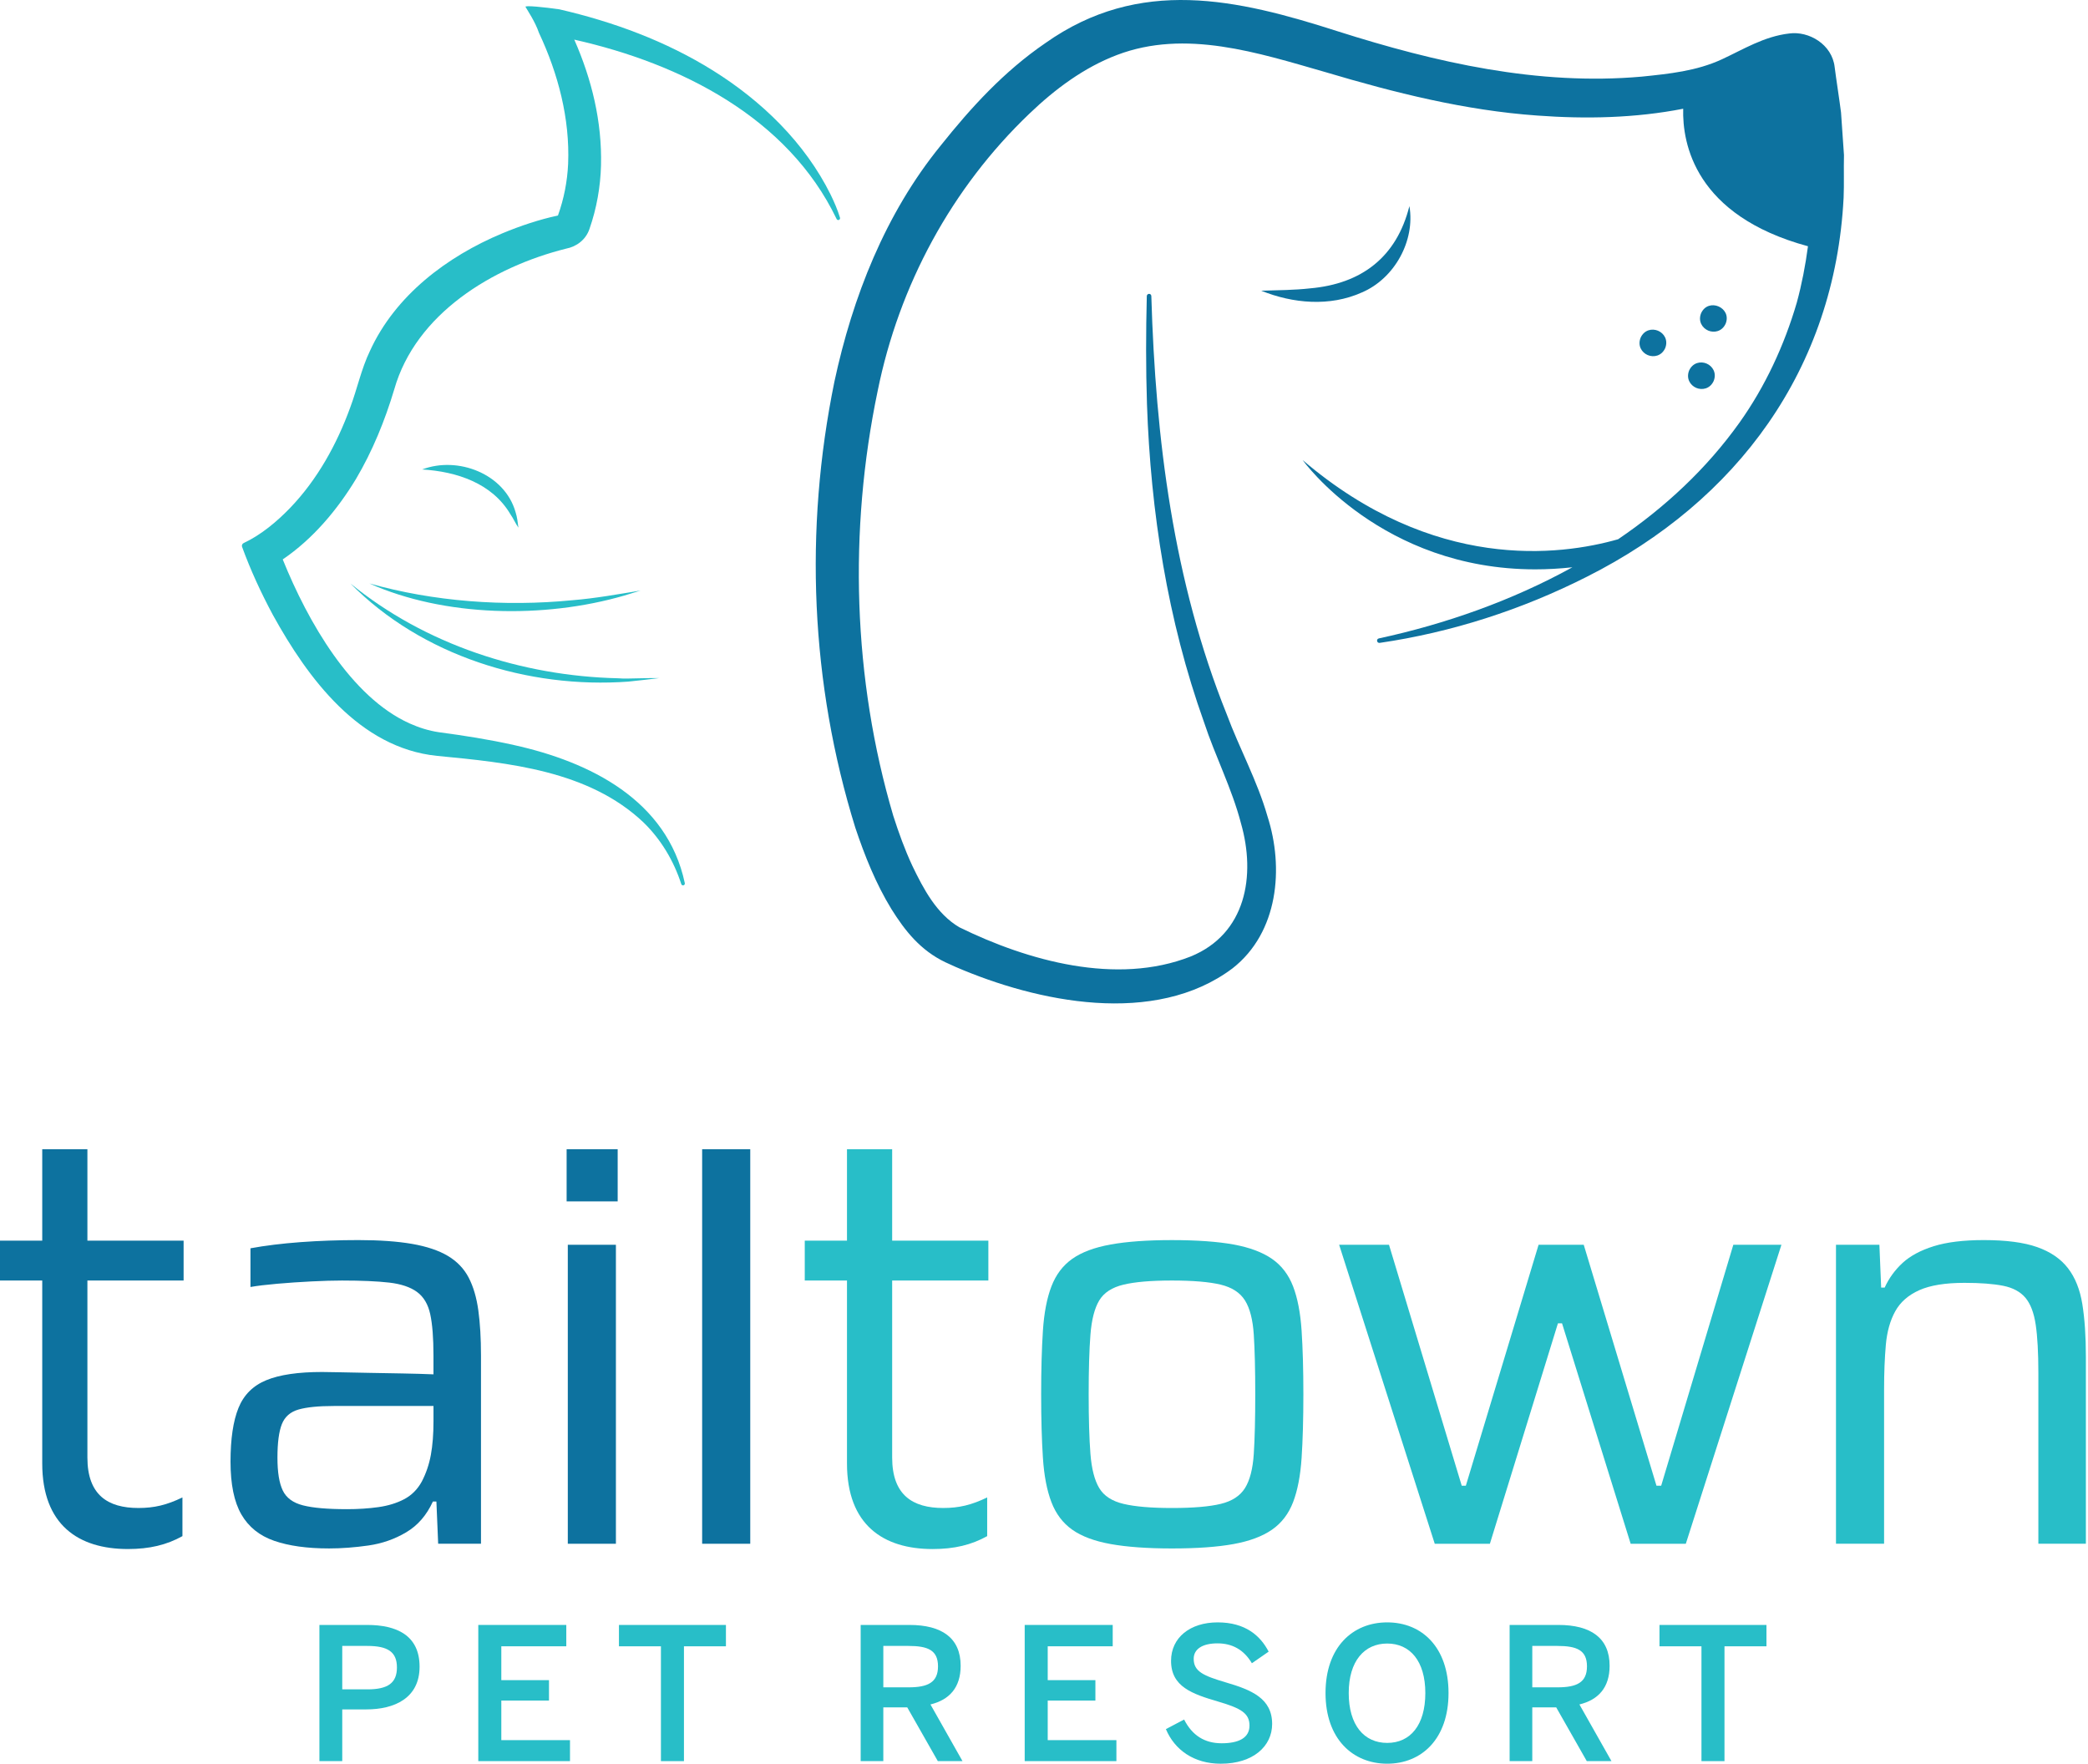 <svg width="206" height="174" viewBox="0 0 206 174" fill="none" xmlns="http://www.w3.org/2000/svg">
<path d="M61.998 67.243C62.985 67.135 64.091 67.024 65.066 66.895C64.378 66.895 63.694 66.902 63.011 66.92C62.414 66.925 61.557 66.973 60.965 66.916C51.492 66.694 41.957 63.594 34.568 57.56C41.608 64.69 52.106 67.969 61.997 67.244L61.998 67.243Z" fill="#28BEC8"/>
<path d="M61.611 58.75C62.144 58.592 62.672 58.428 63.195 58.262C60.967 58.624 58.75 59.031 56.478 59.215C49.748 59.874 42.762 59.343 36.439 57.56C43.798 60.849 53.639 61.071 61.611 58.75Z" fill="#28BEC8"/>
<path d="M81.948 19.198C79.409 14.079 75.147 9.952 70.332 6.952C65.69 4.056 60.503 2.147 55.182 0.919C53.767 0.716 51.729 0.502 51.849 0.681C52.057 1.047 52.806 2.155 53.169 3.229C55.067 7.265 56.233 11.71 56.051 16.164C55.972 17.904 55.634 19.626 55.048 21.259C53.154 21.672 51.341 22.28 49.567 23.017C44.109 25.295 38.995 29.143 36.492 34.636C35.649 36.39 35.23 38.397 34.548 40.212C33.229 43.839 31.305 47.317 28.62 50.112C27.306 51.472 25.764 52.76 24.059 53.566C23.907 53.625 23.827 53.794 23.883 53.951C24.729 56.271 25.757 58.493 26.918 60.658C30.366 66.913 35.444 73.785 43.109 74.57C50.185 75.249 58.075 76.018 63.473 81.123C65.203 82.799 66.472 84.925 67.215 87.222C67.244 87.311 67.335 87.364 67.427 87.343C67.531 87.32 67.59 87.21 67.559 87.111C65.813 78.936 58.221 75.165 50.698 73.501C48.242 72.951 45.751 72.564 43.306 72.239C42.304 72.09 41.336 71.786 40.408 71.369C34.638 68.773 30.388 61.369 27.894 55.189C30.875 53.164 33.278 50.296 35.115 47.264C36.747 44.513 37.979 41.481 38.894 38.422C41.016 30.953 48.59 26.347 55.852 24.53C56.882 24.332 57.785 23.661 58.153 22.599C58.87 20.548 59.241 18.411 59.295 16.32C59.404 11.99 58.376 7.811 56.658 3.91C67.194 6.275 77.724 11.606 82.523 21.573C82.555 21.669 82.648 21.735 82.753 21.702C82.848 21.673 82.901 21.573 82.873 21.478C82.631 20.679 82.306 19.937 81.949 19.201L81.948 19.198Z" fill="#28BEC8"/>
<path d="M51.146 52.058C51.084 51.548 51.023 51.015 50.861 50.513C49.784 46.744 45.175 44.973 41.648 46.315C45.063 46.519 48.56 47.675 50.362 50.743C50.651 51.153 50.845 51.617 51.146 52.058Z" fill="#28BEC8"/>
<path d="M168.532 32.615C169.12 32.863 169.899 32.708 170.251 31.931L170.255 31.921C170.88 30.334 168.538 29.332 167.826 30.905C167.513 31.698 167.945 32.365 168.532 32.614V32.615Z" fill="#0D729F"/>
<path d="M164.285 34.348L164.289 34.339C164.601 33.545 164.17 32.878 163.582 32.63C162.994 32.381 162.216 32.536 161.859 33.322C161.546 34.116 161.977 34.782 162.565 35.032C163.152 35.28 163.932 35.125 164.285 34.348Z" fill="#0D729F"/>
<path d="M166.645 36.558C166.333 37.352 166.764 38.018 167.351 38.268C167.939 38.516 168.718 38.361 169.07 37.584L169.074 37.574C169.386 36.781 168.955 36.114 168.368 35.866C167.781 35.617 167.001 35.772 166.645 36.558Z" fill="#0D729F"/>
<path d="M139.05 20.334C137.785 25.37 134.33 28.001 129.254 28.448C127.694 28.624 126.089 28.629 124.428 28.681C127.547 29.938 131.179 30.28 134.358 28.853C137.586 27.479 139.638 23.742 139.05 20.334Z" fill="#0D729F"/>
<path d="M181.924 15.288C181.871 14.351 181.69 12.083 181.634 11.099C181.503 10.03 181.132 7.644 181.005 6.613C180.75 4.374 178.453 3.038 176.521 3.304C174.042 3.59 171.994 4.873 169.871 5.856C167.384 7.004 164.716 7.279 161.97 7.56C151.759 8.466 141.7 6.179 131.95 3.079C122.084 -0.087 112.431 -2.33 103.125 4.258C99.067 7.034 95.806 10.596 92.795 14.377C87.339 21.08 84.111 29.322 82.324 37.642C79.328 52.275 79.96 67.421 84.388 81.669C85.305 84.404 86.404 87.169 87.951 89.693C89.268 91.799 90.795 93.757 93.288 94.941L93.616 95.09L94.271 95.388C102.338 98.876 113.937 101.298 121.609 95.526C126.132 91.981 126.684 85.615 125.048 80.534C124.04 77.016 122.283 73.847 121.023 70.452C115.757 57.365 114.004 43.281 113.589 29.217C113.584 28.918 113.167 28.918 113.142 29.205C113.053 32.756 113.045 36.309 113.159 39.861C113.524 50.515 115.187 61.178 118.784 71.24C119.889 74.601 121.536 77.781 122.428 81.205C123.918 86.394 122.936 92.135 117.47 94.364C110.176 97.235 101.416 94.803 94.645 91.48C92.408 90.163 91.114 87.709 90.008 85.411C89.267 83.82 88.667 82.162 88.13 80.484C84.138 66.978 83.713 52.341 86.59 38.569C88.697 28.151 93.882 18.547 101.561 11.212C104.088 8.789 106.947 6.659 110.203 5.423C116.961 2.851 124.128 5.215 130.769 7.116C137.565 9.142 144.535 10.896 151.666 11.4C156.46 11.753 161.331 11.652 166.062 10.728C165.968 14.145 167.208 21.268 178.373 24.294C178.122 26.177 177.763 28.047 177.27 29.853C176.042 34.056 174.149 38.142 171.605 41.709C168.35 46.269 164.246 50.072 159.642 53.2C153.887 54.842 141.439 56.419 128.526 45.396C128.601 45.503 136.312 56.17 151.464 56.17C152.663 56.17 153.891 56.101 155.128 55.967C149.16 59.259 142.6 61.568 136.038 62.983C135.757 63.047 135.827 63.453 136.113 63.425C143.195 62.39 150.104 60.168 156.574 56.892C171.399 49.424 181.024 36.402 181.889 19.503C181.947 18.137 181.889 16.668 181.925 15.288H181.924Z" fill="#0D729F"/>
<path d="M4.167 144.377V126.332H0V122.398H4.167V113.376H8.623V122.398H18.114V126.332H8.623V143.798C8.623 147.5 10.649 148.772 13.658 148.772C15.22 148.772 16.436 148.483 17.999 147.731V151.548C16.436 152.416 14.758 152.821 12.616 152.821C7.755 152.821 4.167 150.451 4.167 144.377Z" fill="#0D729F"/>
<path d="M32.466 152.763C30.305 152.763 28.502 152.512 27.055 152.012C25.609 151.511 24.528 150.645 23.814 149.41C23.1 148.176 22.743 146.44 22.743 144.203C22.743 141.967 23.003 140.204 23.524 138.911C24.044 137.62 24.961 136.704 26.273 136.164C27.584 135.624 29.416 135.355 31.77 135.355C32.155 135.355 32.763 135.365 33.593 135.384C34.423 135.404 35.377 135.423 36.458 135.441C37.538 135.462 38.628 135.481 39.728 135.499C40.827 135.519 41.84 135.549 42.766 135.586V133.735C42.766 132 42.66 130.641 42.447 129.658C42.235 128.675 41.801 127.943 41.145 127.46C40.489 126.979 39.572 126.671 38.396 126.535C37.218 126.4 35.667 126.332 33.738 126.332C32.888 126.332 31.886 126.361 30.728 126.419C29.571 126.477 28.443 126.554 27.343 126.65C26.243 126.746 25.365 126.853 24.71 126.969V123.151C26.175 122.882 27.825 122.679 29.657 122.543C31.49 122.409 33.39 122.341 35.358 122.341C37.441 122.341 39.206 122.467 40.654 122.717C42.1 122.969 43.277 123.363 44.184 123.902C45.09 124.443 45.775 125.156 46.238 126.042C46.7 126.93 47.019 128.01 47.192 129.281C47.366 130.553 47.454 132.038 47.454 133.734V152.299H43.229L43.055 148.135H42.708C42.09 149.486 41.212 150.498 40.074 151.171C38.936 151.846 37.691 152.281 36.341 152.473C34.991 152.665 33.698 152.763 32.464 152.763L32.466 152.763ZM34.202 148.889C35.321 148.889 36.363 148.823 37.328 148.687C38.291 148.551 39.141 148.291 39.874 147.906C40.607 147.52 41.185 146.942 41.61 146.171C42.034 145.36 42.333 144.484 42.507 143.538C42.681 142.594 42.768 141.486 42.768 140.213V138.709H32.929C31.424 138.709 30.267 138.825 29.457 139.056C28.646 139.287 28.096 139.771 27.807 140.502C27.518 141.235 27.373 142.335 27.373 143.799C27.373 145.264 27.547 146.306 27.894 147.037C28.241 147.77 28.907 148.262 29.891 148.512C30.875 148.764 32.312 148.888 34.202 148.888V148.889Z" fill="#0D729F"/>
<path d="M55.903 118.524V113.376H60.939V118.524H55.903ZM56.019 152.301V122.804H60.765V152.301H56.019Z" fill="#0D729F"/>
<path d="M69.273 152.301V113.376H74.019V152.301H69.273Z" fill="#0D729F"/>
<path d="M83.563 144.377V126.332H79.397V122.398H83.563V113.376H88.02V122.398H97.511V126.332H88.02V143.798C88.02 147.5 90.045 148.772 93.055 148.772C94.617 148.772 95.832 148.483 97.395 147.731V151.548C95.833 152.416 94.154 152.822 92.013 152.822C87.152 152.822 83.563 150.451 83.563 144.377Z" fill="#28BEC8"/>
<path d="M115.625 152.764C113.194 152.764 111.177 152.618 109.577 152.33C107.975 152.041 106.713 151.569 105.786 150.913C104.86 150.258 104.174 149.352 103.732 148.195C103.288 147.038 103.008 145.584 102.893 143.828C102.777 142.075 102.719 139.982 102.719 137.553C102.719 135.125 102.777 133.033 102.893 131.278C103.008 129.525 103.288 128.068 103.732 126.912C104.175 125.755 104.86 124.849 105.786 124.193C106.712 123.539 107.975 123.066 109.577 122.777C111.177 122.487 113.194 122.343 115.625 122.343C118.056 122.343 120.119 122.488 121.701 122.777C123.283 123.066 124.546 123.539 125.492 124.193C126.437 124.849 127.131 125.755 127.575 126.912C128.018 128.068 128.299 129.525 128.415 131.278C128.531 133.034 128.589 135.125 128.589 137.553C128.589 139.982 128.531 142.075 128.415 143.828C128.299 145.584 128.018 147.038 127.575 148.195C127.131 149.352 126.437 150.258 125.492 150.913C124.546 151.569 123.283 152.041 121.701 152.33C120.119 152.619 118.093 152.764 115.625 152.764ZM115.625 148.773C117.708 148.773 119.309 148.639 120.429 148.368C121.548 148.1 122.347 147.579 122.83 146.807C123.312 146.035 123.602 144.908 123.698 143.424C123.794 141.939 123.842 139.982 123.842 137.552C123.842 135.123 123.794 133.166 123.698 131.682C123.602 130.198 123.312 129.07 122.83 128.298C122.347 127.527 121.548 127.007 120.429 126.736C119.309 126.468 117.708 126.331 115.625 126.331C113.541 126.331 111.988 126.467 110.85 126.736C109.712 127.007 108.911 127.527 108.449 128.298C107.986 129.07 107.696 130.198 107.581 131.682C107.465 133.166 107.407 135.123 107.407 137.552C107.407 139.982 107.465 141.939 107.581 143.424C107.696 144.908 107.986 146.035 108.449 146.807C108.911 147.579 109.712 148.1 110.85 148.368C111.988 148.639 113.579 148.773 115.625 148.773Z" fill="#28BEC8"/>
<path d="M141.551 152.301L132.118 122.804H137.037L144.213 146.575H144.618L151.795 122.804H156.25L163.426 146.575H163.89L171.008 122.804H175.754L166.321 152.301H160.88L154.109 130.554H153.704L146.991 152.301H141.55H141.551Z" fill="#28BEC8"/>
<path d="M181.136 152.301V122.804H185.419L185.593 127.026H185.94C186.364 126.101 186.952 125.291 187.705 124.596C188.458 123.903 189.48 123.353 190.773 122.948C192.064 122.543 193.714 122.341 195.72 122.341C197.919 122.341 199.675 122.571 200.987 123.034C202.298 123.497 203.311 124.19 204.025 125.116C204.739 126.042 205.211 127.228 205.443 128.673C205.675 130.12 205.791 131.845 205.791 133.849V152.299H201.103V135.468C201.103 133.464 201.016 131.874 200.842 130.697C200.668 129.521 200.33 128.634 199.83 128.036C199.328 127.438 198.595 127.044 197.631 126.85C196.665 126.658 195.393 126.561 193.81 126.561C191.92 126.561 190.433 126.802 189.355 127.284C188.274 127.766 187.483 128.46 186.982 129.366C186.481 130.272 186.172 131.371 186.056 132.662C185.94 133.955 185.882 135.43 185.882 137.087V152.298H181.136V152.301Z" fill="#28BEC8"/>
<path d="M31.513 160.31H36.218C39.125 160.31 41.395 161.327 41.395 164.431C41.395 167.535 38.906 168.643 36.145 168.643H33.766V173.745H31.513V160.31ZM36.255 166.665C38.254 166.665 39.161 166.048 39.161 164.505C39.161 162.962 38.254 162.38 36.236 162.38H33.766V166.665H36.255Z" fill="#28BEC8"/>
<path d="M47.188 160.31H55.87V162.416H49.459V165.756H54.163V167.771H49.459V171.675H56.235V173.745H47.188V160.31Z" fill="#28BEC8"/>
<path d="M65.207 162.417H61.065V160.311H71.62V162.417H67.478V173.746H65.207V162.417Z" fill="#28BEC8"/>
<path d="M84.913 160.31H89.727C92.924 160.31 94.777 161.599 94.777 164.34C94.777 166.482 93.669 167.7 91.798 168.154L94.959 173.745H92.525L89.509 168.443H87.147V173.745H84.913V160.31ZM89.636 166.465C91.525 166.465 92.543 165.993 92.543 164.395C92.543 162.798 91.543 162.38 89.618 162.38H87.148V166.465H89.637H89.636Z" fill="#28BEC8"/>
<path d="M101.096 160.31H109.779V162.416H103.367V165.756H108.071V167.771H103.367V171.675H110.143V173.745H101.096V160.31Z" fill="#28BEC8"/>
<path d="M115.027 170.586L116.825 169.642C117.624 171.222 118.86 171.984 120.53 171.984C122.201 171.984 123.274 171.458 123.274 170.241C123.274 169.025 122.438 168.535 120.222 167.882C117.625 167.119 115.535 166.411 115.535 163.852C115.535 161.564 117.406 160.057 120.131 160.057C122.857 160.057 124.346 161.364 125.163 162.944L123.51 164.088C122.711 162.744 121.567 162.127 120.113 162.127C118.659 162.127 117.769 162.672 117.769 163.652C117.769 164.905 118.732 165.323 120.93 165.976C123.474 166.72 125.508 167.555 125.508 170.079C125.508 172.275 123.637 174 120.439 174C117.769 174 115.88 172.621 115.026 170.587L115.027 170.586Z" fill="#28BEC8"/>
<path d="M130.775 167.028C130.775 162.508 133.445 160.057 136.861 160.057C140.276 160.057 142.91 162.508 142.91 167.028C142.91 171.548 140.258 173.999 136.861 173.999C133.463 173.999 130.775 171.549 130.775 167.028ZM140.621 167.028C140.621 163.869 139.113 162.144 136.861 162.144C134.608 162.144 133.064 163.869 133.064 167.028C133.064 170.187 134.572 171.948 136.861 171.948C139.149 171.948 140.621 170.187 140.621 167.028Z" fill="#28BEC8"/>
<path d="M148.938 160.31H153.753C156.949 160.31 158.803 161.599 158.803 164.34C158.803 166.482 157.695 167.7 155.824 168.154L158.985 173.745H156.55L153.535 168.443H151.173V173.745H148.938V160.31ZM153.662 166.465C155.551 166.465 156.569 165.993 156.569 164.395C156.569 162.798 155.569 162.38 153.644 162.38H151.174V166.465H153.662H153.662Z" fill="#28BEC8"/>
<path d="M167.864 162.417H163.723V160.311H174.277V162.417H170.136V173.746H167.865V162.417H167.864Z" fill="#28BEC8"/>
</svg>
